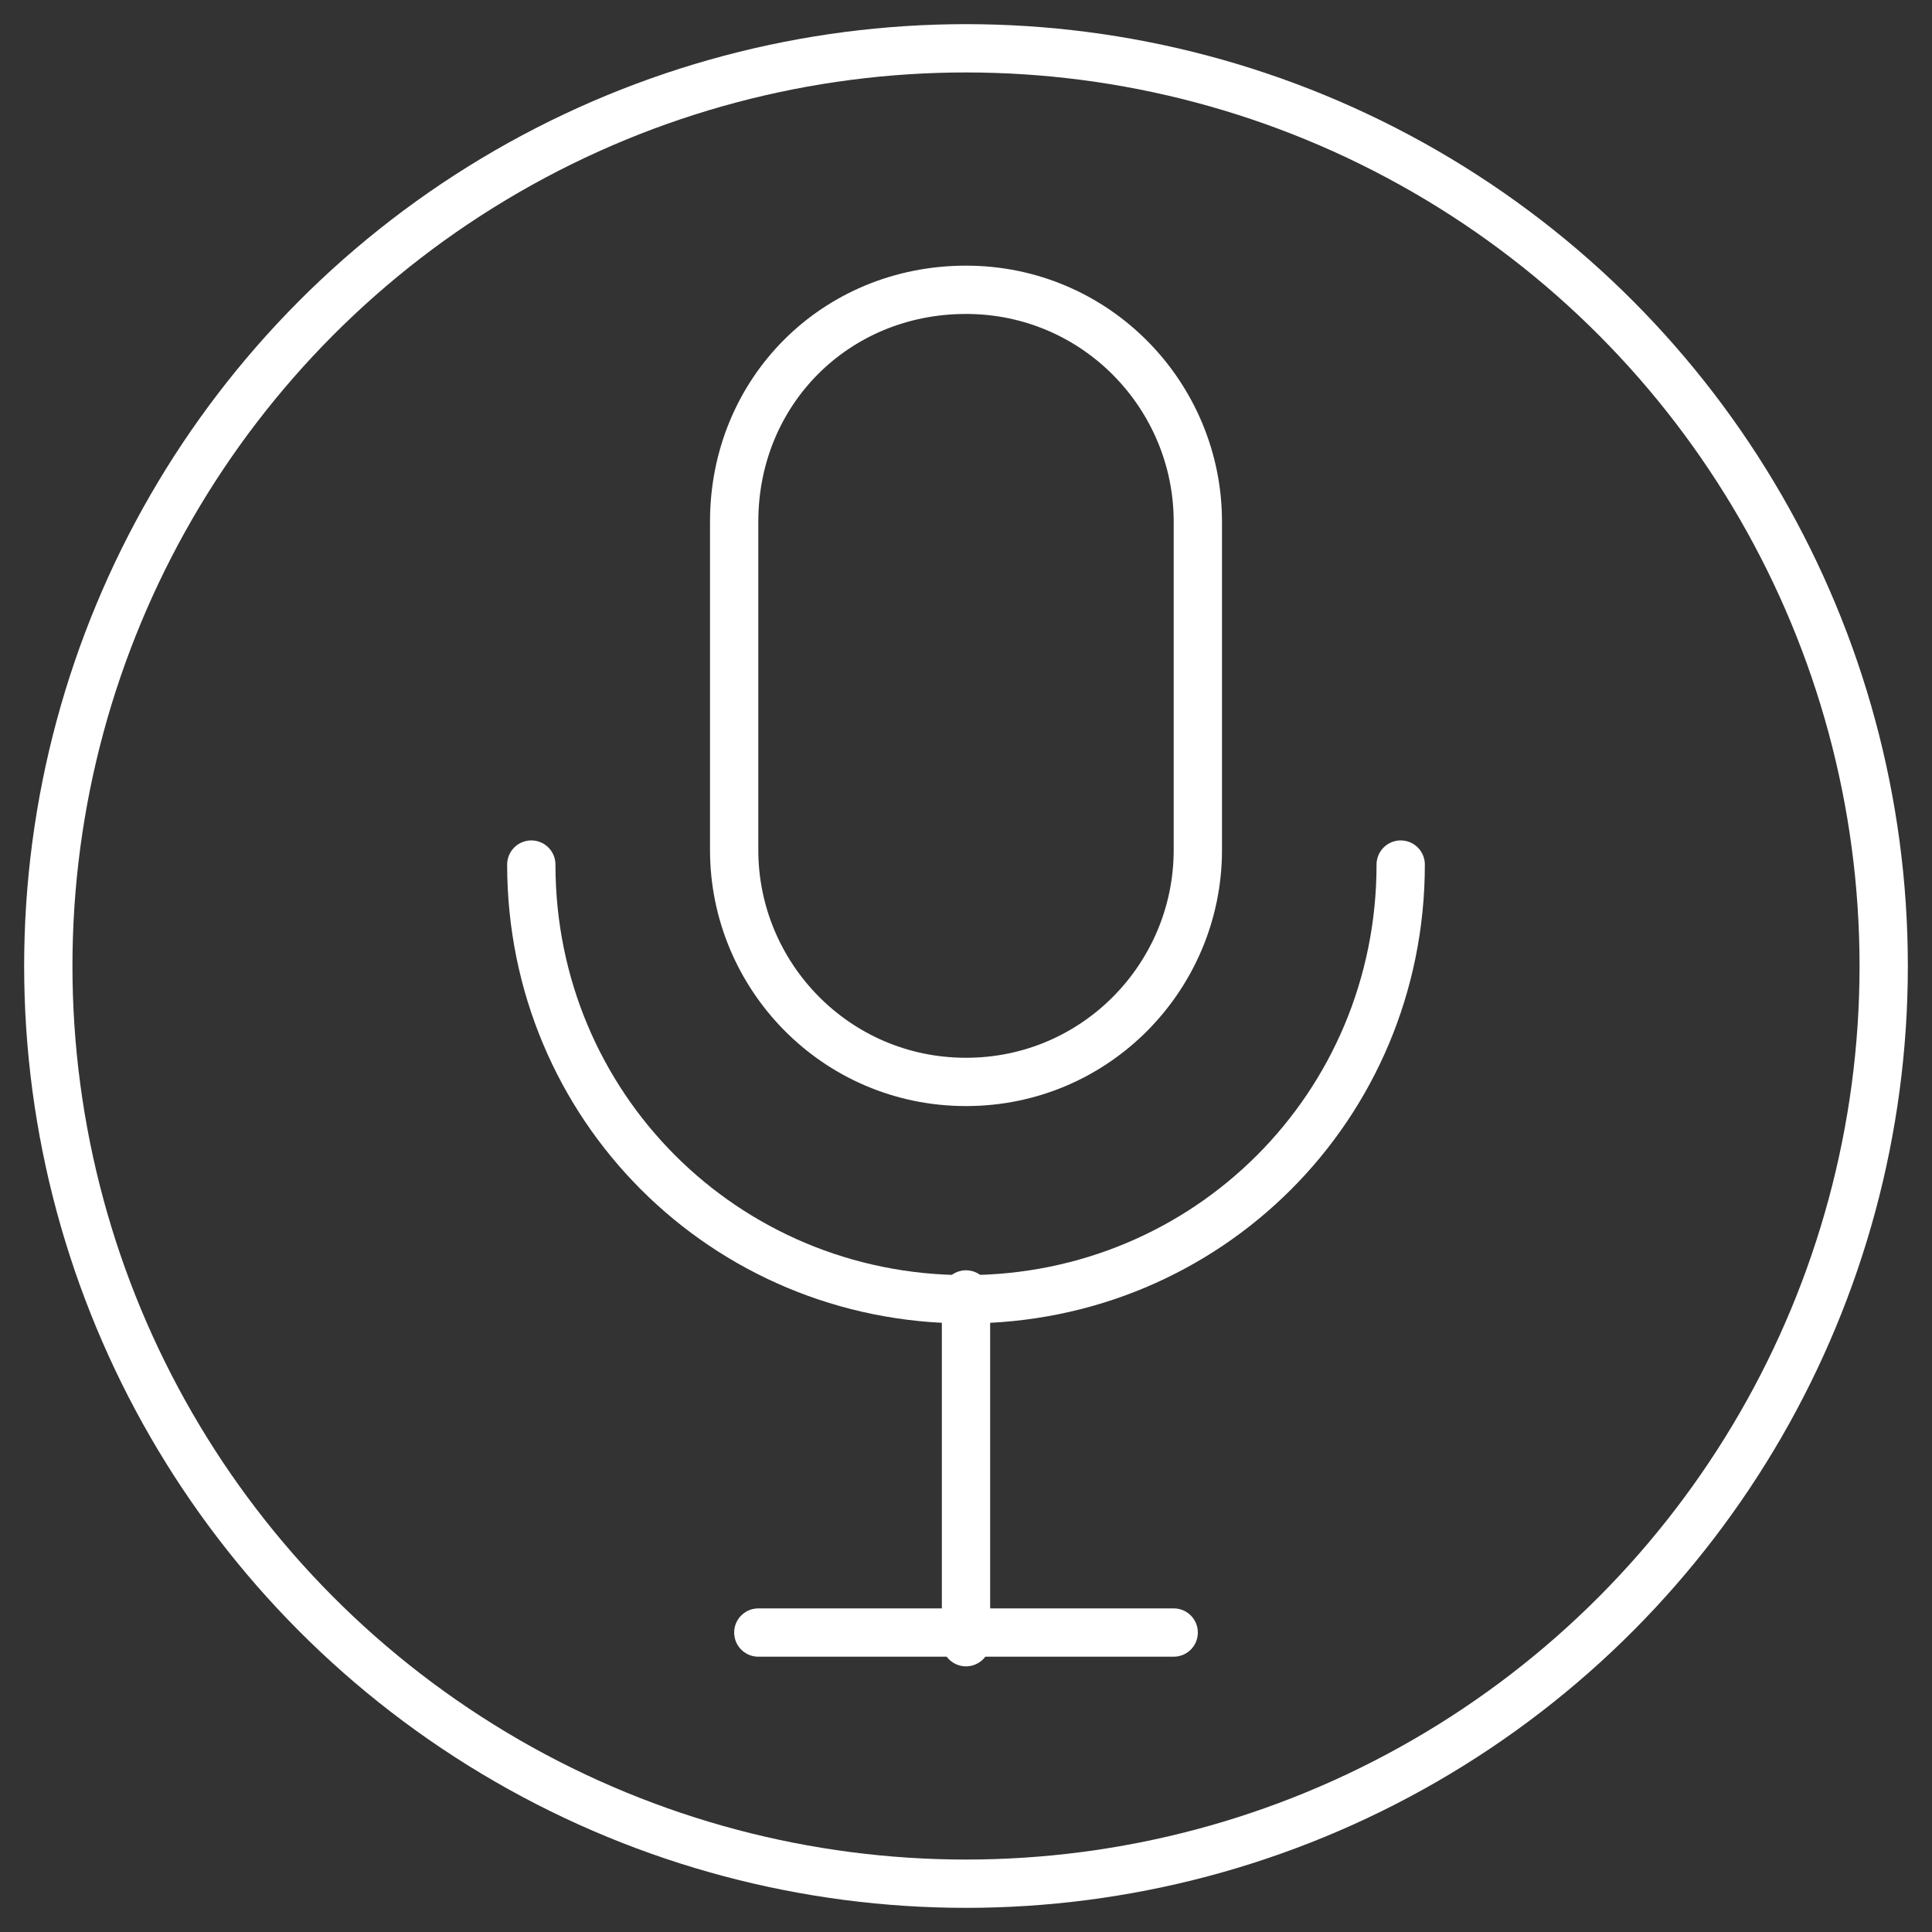 <?xml version="1.0" encoding="UTF-8"?> <svg xmlns="http://www.w3.org/2000/svg" xmlns:xlink="http://www.w3.org/1999/xlink" version="1.1" id="Layer_1" x="0px" y="0px" viewBox="0 0 40 40" style="enable-background:new 0 0 40 40;" xml:space="preserve"><rect x="0" y="0" width="40" height="40" fill="#333333" stroke="none"/> <style type="text/css"> .st0{fill:none;stroke:#FFFFFF;stroke-linecap:round;stroke-linejoin:round;stroke-miterlimit:10;} </style> <g> <path class="st0" d="M20,22.4L20,22.4c-2.7,0-4.8-2.2-4.8-4.8v-6.8C15.2,8.1,17.3,6,20,6h0c2.7,0,4.8,2.2,4.8,4.8v6.8 C24.8,20.2,22.7,22.4,20,22.4z"></path> <path class="st0" d="M29,17.9c0,5-4,9-9,9h0c-5,0-9-4-9-9"></path> <line class="st0" x1="20" y1="26.8" x2="20" y2="34"></line> <line class="st0" x1="15.7" y1="33.8" x2="24.3" y2="33.8"></line> </g> <circle class="st0" cx="20" cy="20" r="19"></circle> </svg> 